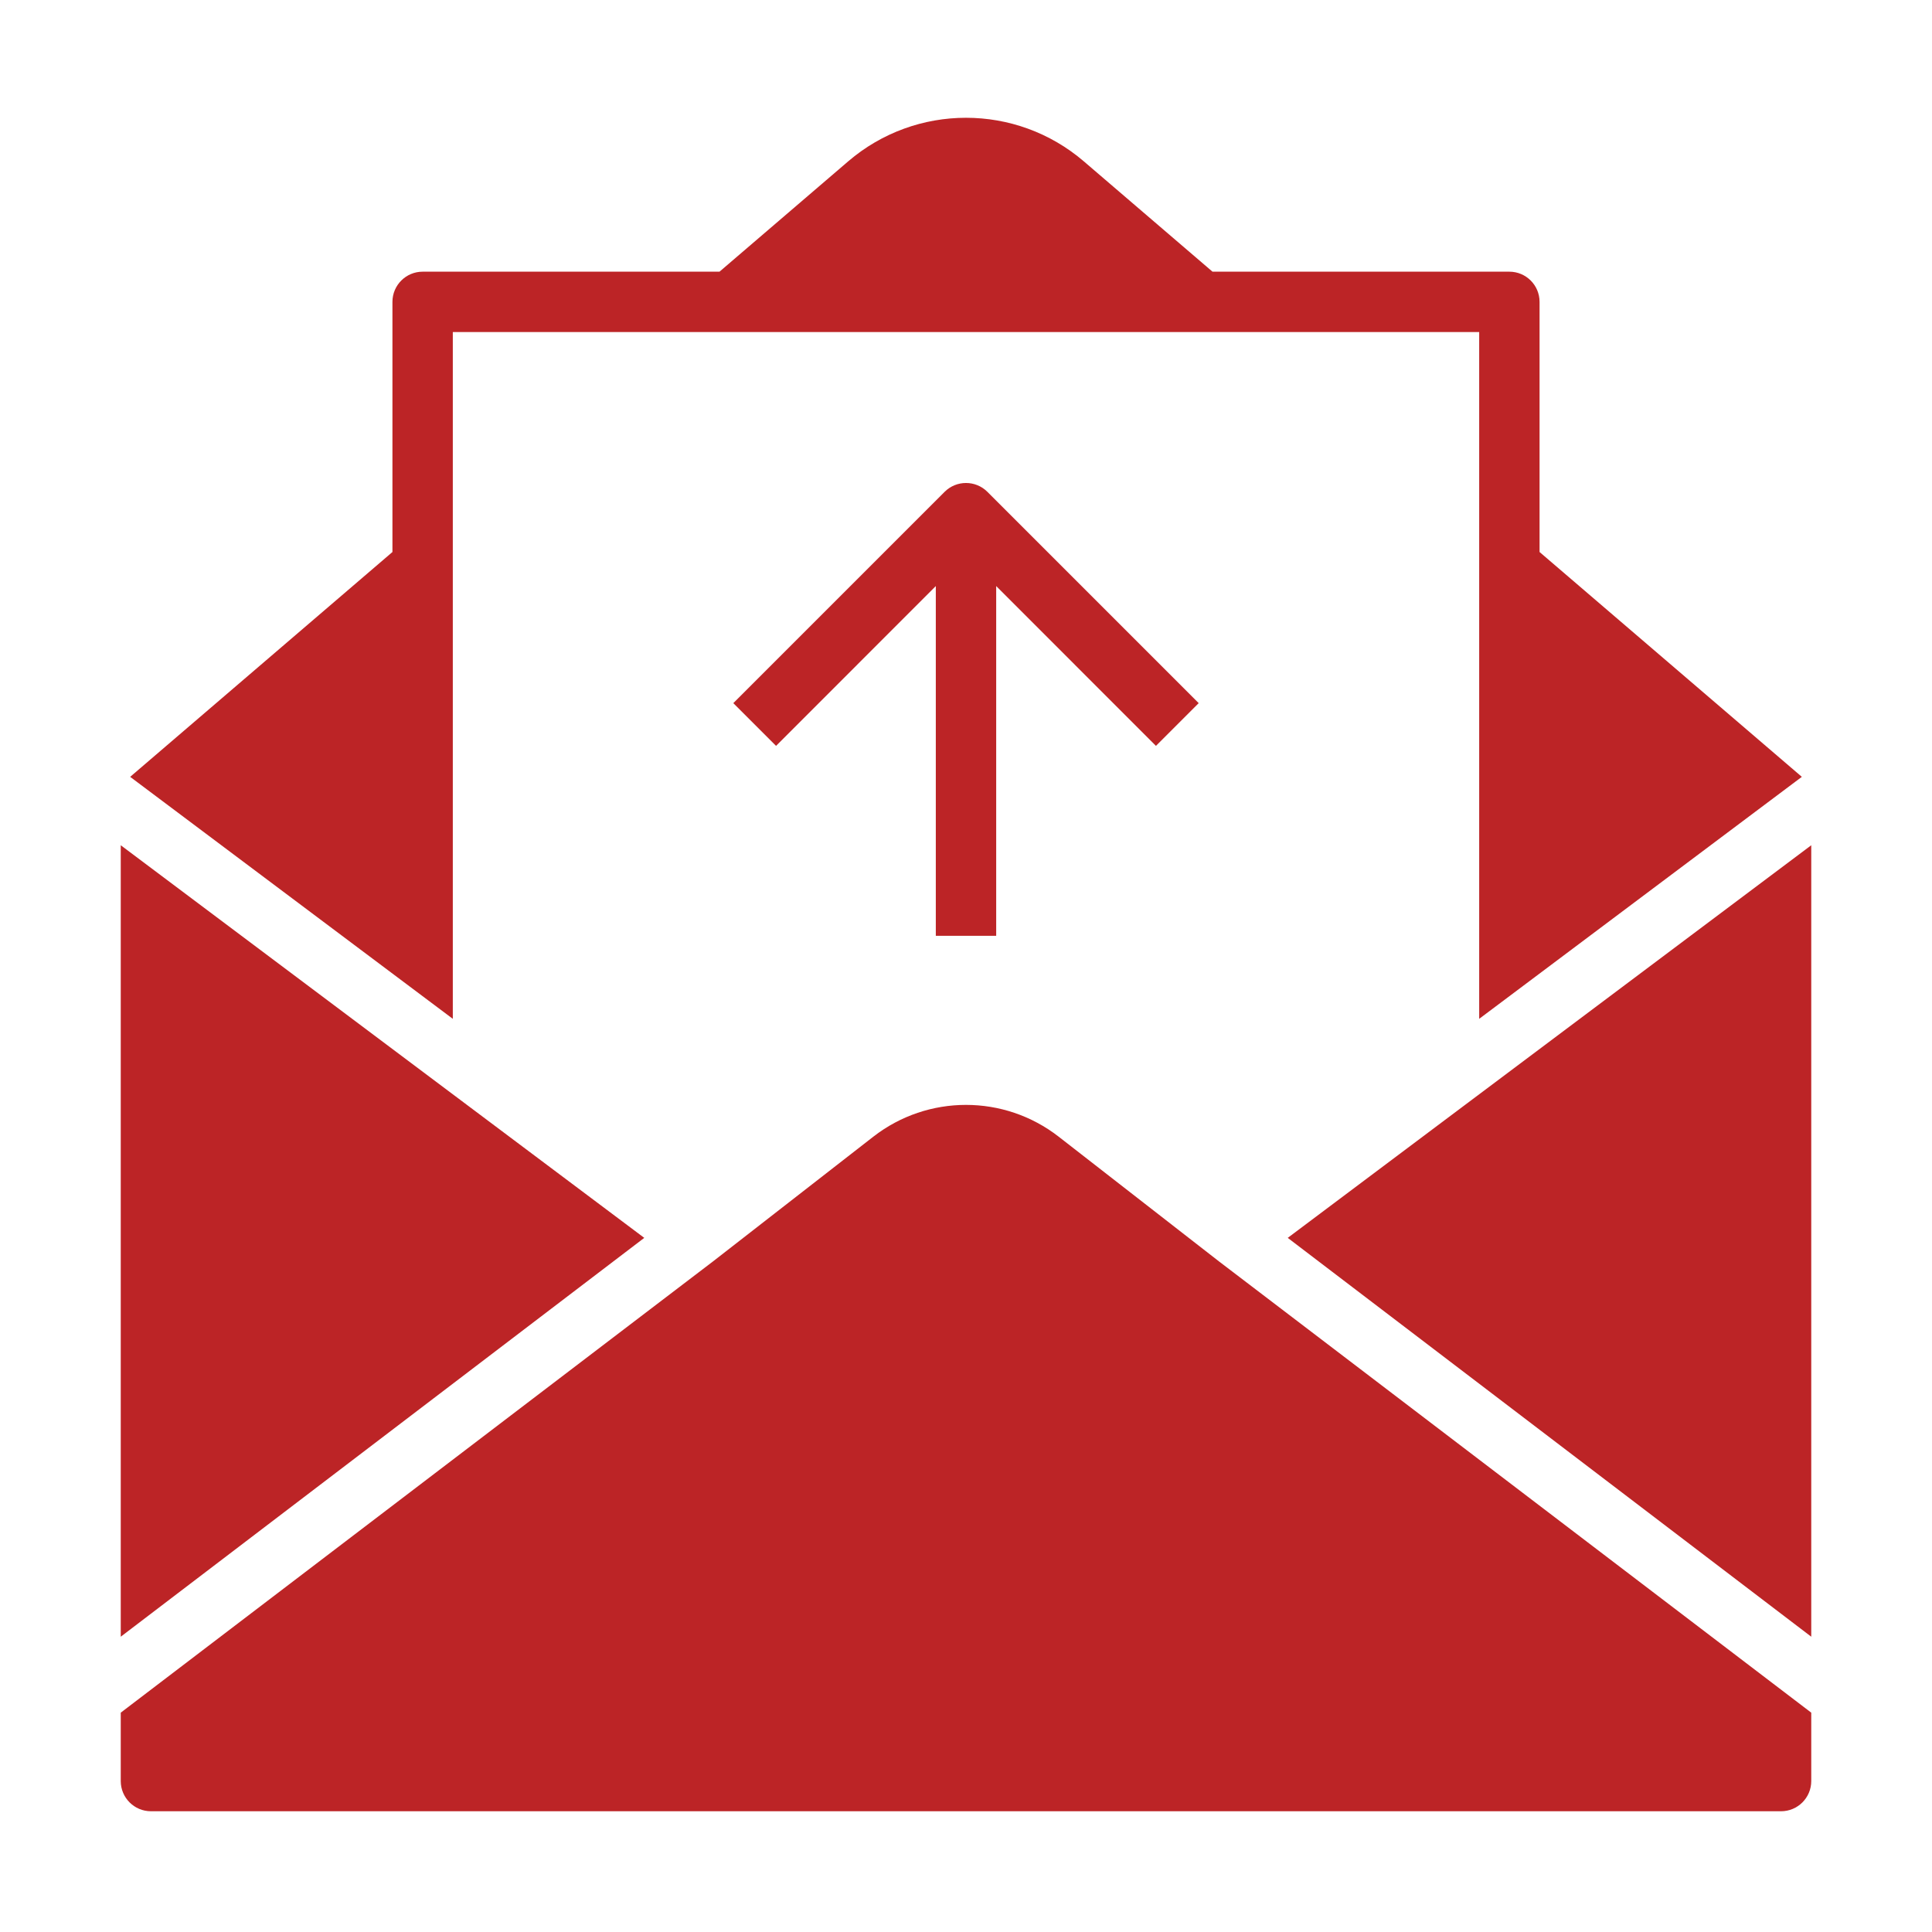 <svg width="32" height="32" viewBox="0 0 32 32" fill="none" xmlns="http://www.w3.org/2000/svg">
<path fill-rule="evenodd" clip-rule="evenodd" d="M24.5 16.875L29.844 12.867L25.5 9.143V5C25.5 4.724 25.276 4.5 25 4.5H20.083L17.952 2.673C16.829 1.71 15.171 1.71 14.048 2.673L11.917 4.5H7C6.724 4.5 6.5 4.724 6.5 5V9.143L2.156 12.867L7.5 16.875V15.5V8.286V5.5H10.75H21.25H24.5V8.286V15.5V16.875ZM21.329 20.503L30 14V27.109L21.329 20.503ZM20.197 20.898L30 28.367V29.5C30 29.776 29.776 30 29.5 30H2.5C2.224 30 2 29.776 2 29.5V28.367L11.803 20.898L11.803 20.898L11.807 20.895L14.465 18.827C15.368 18.125 16.632 18.125 17.535 18.827L20.193 20.895L20.193 20.895L20.197 20.898ZM10.671 20.503L2 27.109V14L10.671 20.503ZM16.354 8.146C16.158 7.951 15.842 7.951 15.646 8.146L12.146 11.646L12.854 12.354L15.5 9.707V15.5H16.5V9.707L19.146 12.354L19.854 11.646L16.354 8.146Z" fill="#BC2426"/>
</svg>
